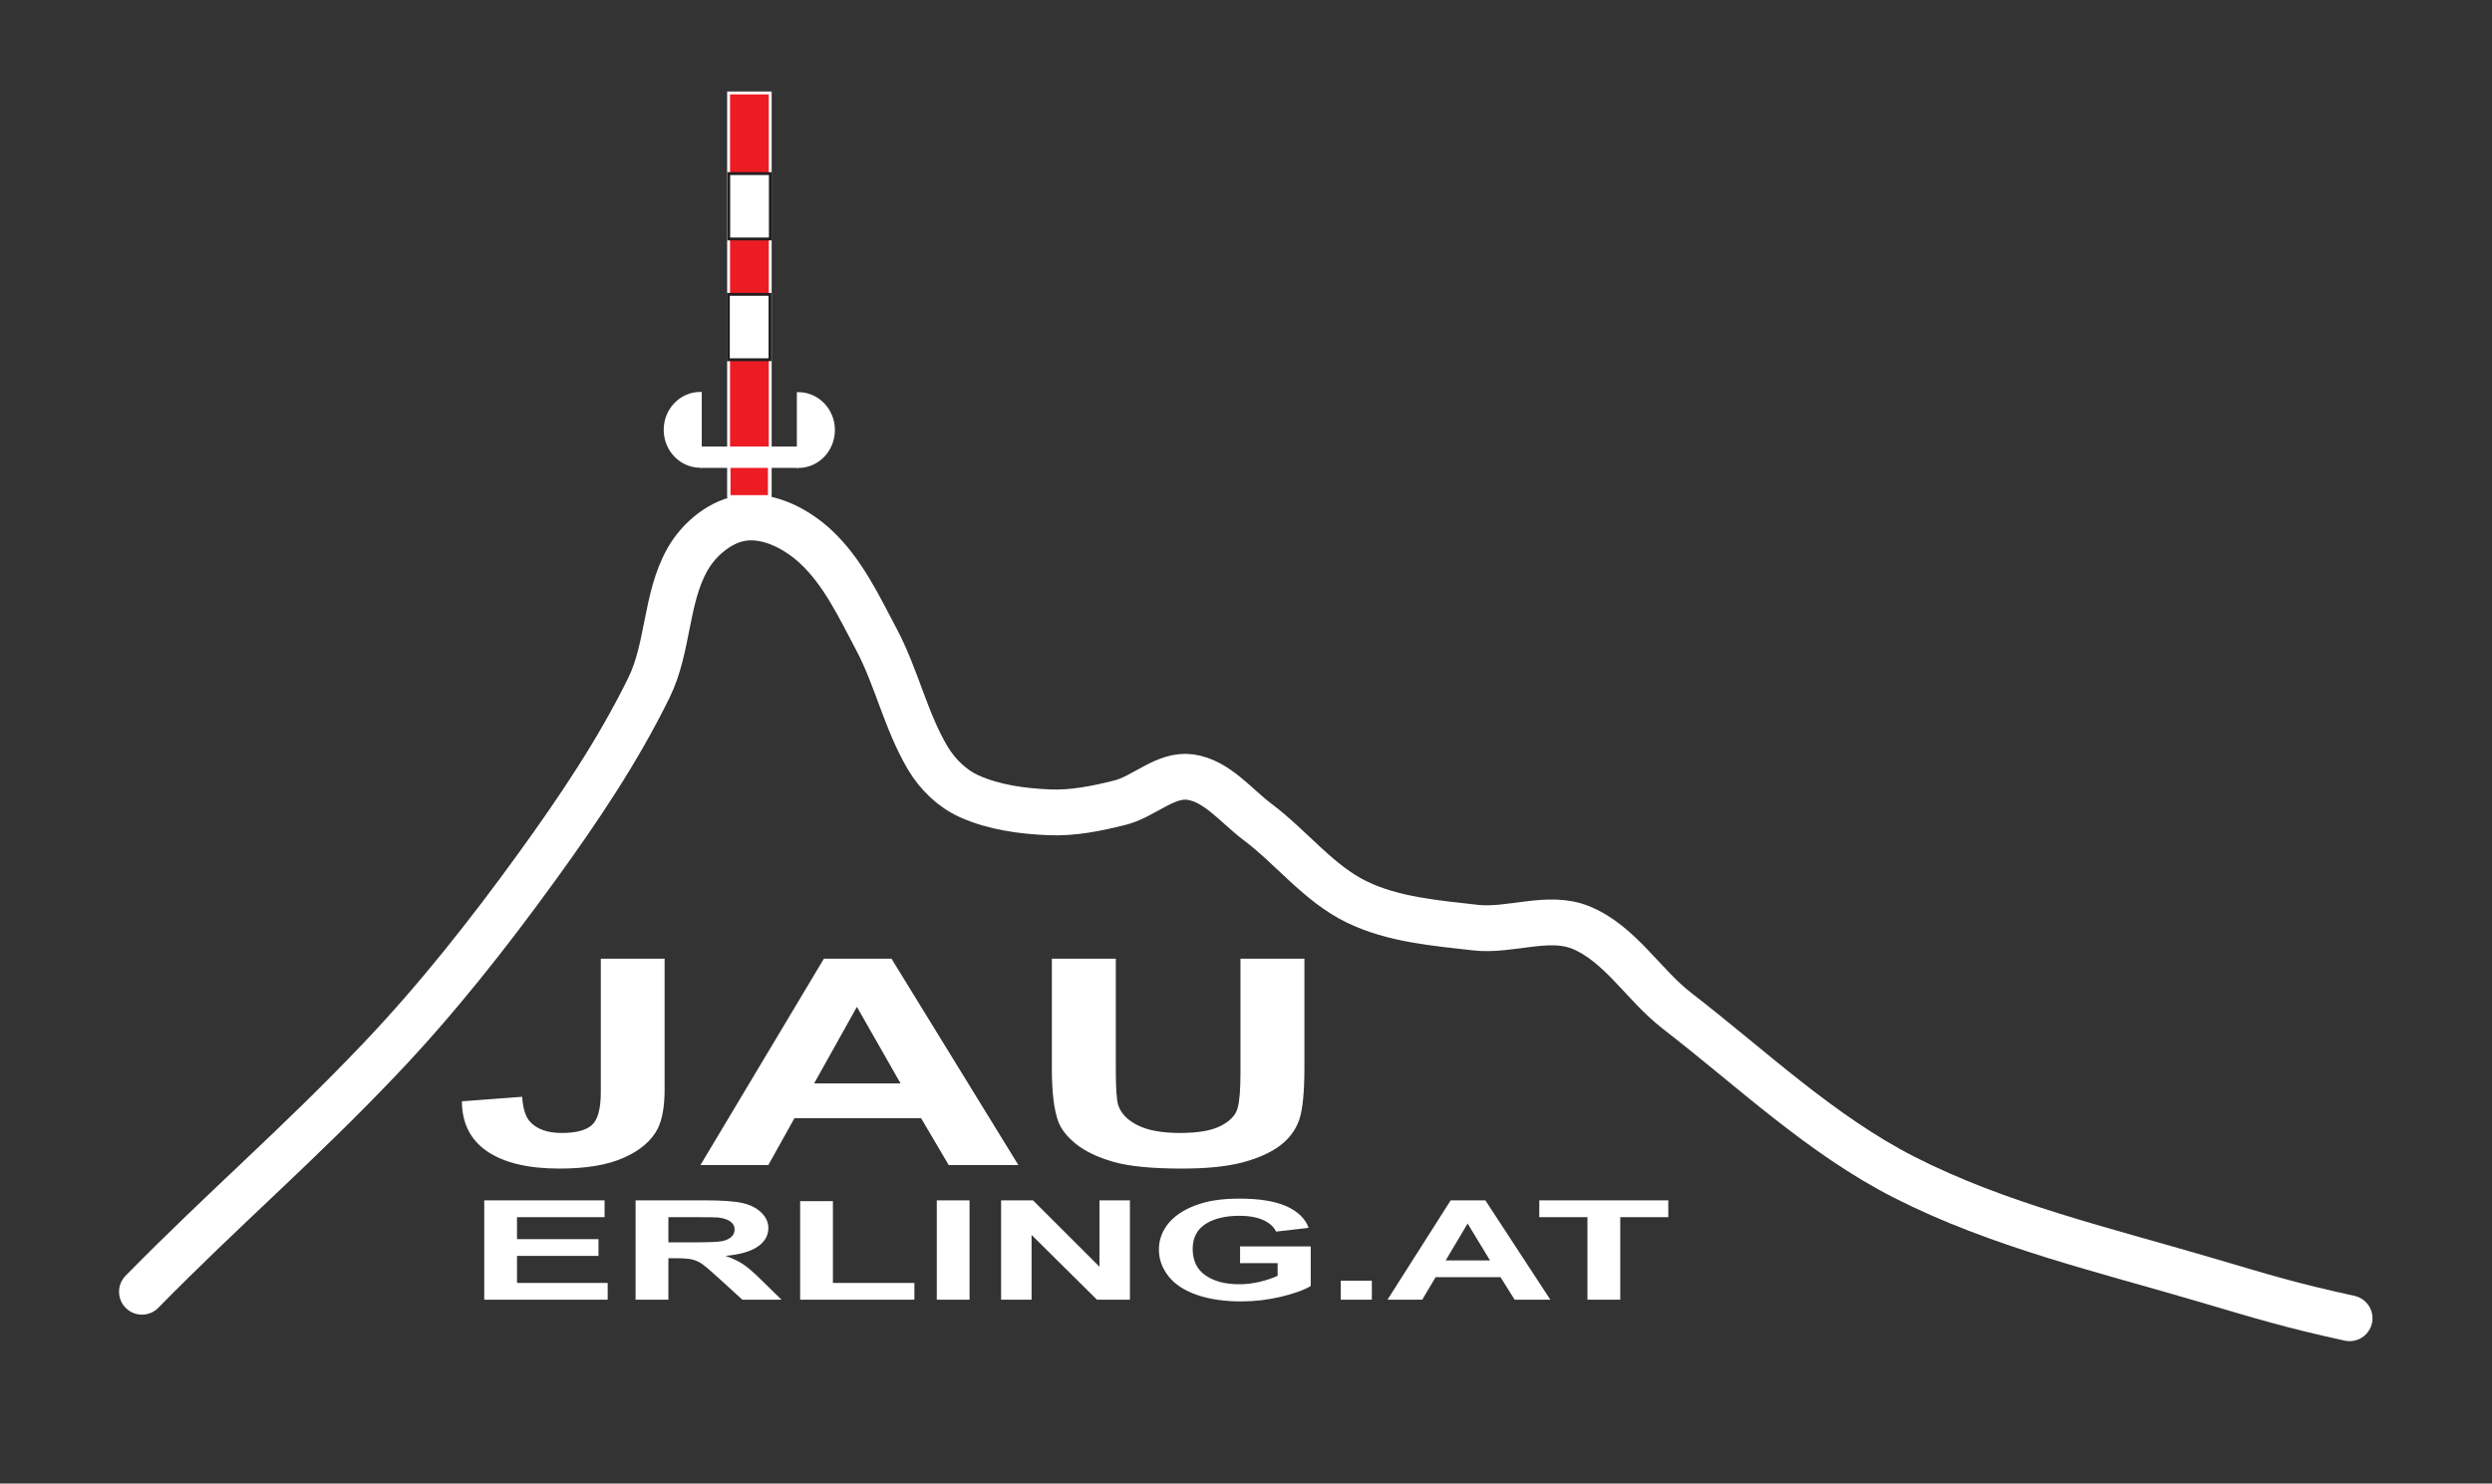 <?xml version="1.0" encoding="UTF-8" standalone="no"?>
<svg
   xmlns:dc="http://purl.org/dc/elements/1.1/"
   xmlns:cc="http://creativecommons.org/ns#"
   xmlns:rdf="http://www.w3.org/1999/02/22-rdf-syntax-ns#"
   xmlns:svg="http://www.w3.org/2000/svg"
   xmlns="http://www.w3.org/2000/svg"
   viewBox="0 0 580 345.333"
   height="345.333"
   width="580"
   xml:space="preserve"
   id="svg2"
   version="1.1"><rect x="0" y="0" width="580" height="345.333" fill="#333333" stroke="none"/><defs
     id="defs6" /><g
     transform="matrix(1.333,0,0,-1.333,0,345.333)"
     id="g10"><g
       transform="scale(0.1)"
       id="g12"><path
         id="path14"
         style="fill:#0994dc;fill-opacity:0;fill-rule:evenodd;stroke:none"
         d="M 1.613,4.301 H 4345.133 V 2587.061 H 1.613 Z" /><path
         id="path16"
         style="fill:none;stroke:#ffffff;stroke-width:79.999;stroke-linecap:round;stroke-linejoin:miter;stroke-miterlimit:22.926;stroke-dasharray:none;stroke-opacity:1"
         d="m 247.859,334.879 c 147.227,149.746 270.977,254.527 415.707,406.656 99.512,104.59 189.313,218.555 273.993,335.505 72.191,99.68 141.581,202.58 195.711,313.12 34.23,69.91 28.76,155.94 67.1,223.67 20.38,36.02 59.47,68.58 100.65,72.69 44.08,4.41 90.52,-20.21 123.02,-50.32 47.39,-43.93 75.96,-105.07 106.23,-162.16 35.21,-66.38 51.2,-142.24 89.47,-206.89 16.8,-28.38 42.6,-53.64 72.69,-67.1 43.38,-19.41 92.32,-25.94 139.8,-27.96 41.34,-1.76 82.86,6.74 123.01,16.78 42.33,10.58 79.81,50.76 123.02,44.73 46.59,-6.5 79.79,-50.06 117.42,-78.28 59.39,-44.54 106.57,-107.39 173.34,-139.8 63.48,-30.801 136.8,-36.719 206.9,-44.727 61.11,-6.988 127.67,23.461 184.52,0 68.4,-28.23 109.19,-100.16 167.75,-145.387 129.83,-100.258 250.83,-216.347 397.01,-290.765 164.94,-83.965 348.12,-126.52 525.62,-178.934 100.63,-29.711 149.11,-44.73 251.62,-67.098" /><path
         id="path18"
         style="fill:#ed1c24;fill-opacity:1;fill-rule:evenodd;stroke:none"
         d="m 1272.13,1723.8 h 72.691 v 704.551 H 1272.13 Z" /><path
         id="path20"
         style="fill:none;stroke:#ffffff;stroke-width:5;stroke-linecap:butt;stroke-linejoin:miter;stroke-miterlimit:22.926;stroke-dasharray:none;stroke-opacity:1"
         d="m 1272.13,1723.8 h 72.691 v 704.551 H 1272.13 Z" /><path
         id="path22"
         style="fill:#ffffff;fill-opacity:1;fill-rule:evenodd;stroke:none"
         d="m 1272.37,2173.34 h 72.688 v 114.164 H 1272.37 Z" /><path
         id="path24"
         style="fill:none;stroke:#231f20;stroke-width:5;stroke-linecap:butt;stroke-linejoin:miter;stroke-miterlimit:22.926;stroke-dasharray:none;stroke-opacity:1"
         d="m 1272.37,2173.34 h 72.688 v 114.164 H 1272.37 Z" /><path
         id="path26"
         style="fill:#ffffff;fill-opacity:1;fill-rule:evenodd;stroke:none"
         d="m 1271.73,1962.45 h 72.688 v 114.164 H 1271.73 Z" /><path
         id="path28"
         style="fill:none;stroke:#231f20;stroke-width:5;stroke-linecap:butt;stroke-linejoin:miter;stroke-miterlimit:22.926;stroke-dasharray:none;stroke-opacity:1"
         d="m 1271.73,1962.45 h 72.688 v 114.164 H 1271.73 Z" /><path
         id="path30"
         style="fill:#ed1c24;fill-opacity:1;fill-rule:evenodd;stroke:none"
         d="m 1272.97,1723.51 h 70.414 v 83.828 H 1272.97 Z" /><path
         id="path32"
         style="fill:none;stroke:#ffffff;stroke-width:5;stroke-linecap:butt;stroke-linejoin:miter;stroke-miterlimit:22.926;stroke-dasharray:none;stroke-opacity:1"
         d="m 1272.97,1723.51 h 70.414 v 83.828 H 1272.97 Z" /><path
         id="path34"
         style="fill:#ffffff;fill-opacity:1;fill-rule:evenodd;stroke:none"
         d="m 1224.91,1776.05 h 166.535 v 32.414 H 1224.91 Z" /><path
         id="path36"
         style="fill:none;stroke:#ffffff;stroke-width:5;stroke-linecap:butt;stroke-linejoin:miter;stroke-miterlimit:22.926;stroke-dasharray:none;stroke-opacity:1"
         d="m 1224.91,1776.05 h 166.535 v 32.414 H 1224.91 Z" /><path
         id="path38"
         style="fill:#ffffff;fill-opacity:1;fill-rule:evenodd;stroke:none"
         d="m 1222.8,1840.03 v -63.71 c -33.94,0 -61.46,28.54 -61.46,63.71 0,35.18 27.52,63.71 61.46,63.71 v -63.71" /><path
         id="path40"
         style="fill:none;stroke:#ffffff;stroke-width:5;stroke-linecap:butt;stroke-linejoin:miter;stroke-miterlimit:22.926;stroke-dasharray:none;stroke-opacity:1"
         d="m 1222.8,1840.03 v -63.71 c -33.94,0 -61.46,28.54 -61.46,63.71 0,35.18 27.52,63.71 61.46,63.71 z" /><path
         id="path42"
         style="fill:#ffffff;fill-opacity:1;fill-rule:evenodd;stroke:none"
         d="m 1393.82,1839.66 v -63.71 c 33.92,0 61.44,28.52 61.44,63.71 0,35.17 -27.52,63.7 -61.44,63.7 v -63.7" /><path
         id="path44"
         style="fill:none;stroke:#ffffff;stroke-width:5;stroke-linecap:butt;stroke-linejoin:miter;stroke-miterlimit:22.926;stroke-dasharray:none;stroke-opacity:1"
         d="m 1393.82,1839.66 v -63.71 c 33.92,0 61.44,28.52 61.44,63.71 0,35.17 -27.52,63.7 -61.44,63.7 z" /><path
         id="path46"
         style="fill:#ffffff;fill-opacity:1;fill-rule:nonzero;stroke:none"
         d="m 1049.01,916.441 h 111.42 V 688.32 c 0,-29.781 -4.13,-52.765 -12.11,-68.8 -10.82,-20.965 -30.39,-37.829 -58.87,-50.5 -28.44,-12.754 -65.93,-19.047 -112.415,-19.047 -54.617,0 -96.59,9.906 -126.101,29.875 -29.356,19.875 -44.301,49.078 -44.418,87.578 l 105.226,7.898 c 1.266,-20.64 5.926,-35.238 13.91,-43.797 12.09,-12.925 30.516,-19.382 55.125,-19.382 24.853,0 42.503,4.613 52.793,13.921 10.31,9.235 15.44,28.438 15.44,57.649 z m 729.1,-360.343 h -121.59 l -48.29,81.875 h -221.12 l -45.6,-81.875 h -118.5 l 215.48,360.343 h 118.1 z m -205.69,142.539 -76.25,133.742 -74.7,-133.742 z m 264.14,217.804 h 111.66 V 721.293 c 0,-30.957 1.41,-51.098 4.12,-60.242 4.77,-14.758 16.24,-26.594 34.14,-35.481 18.04,-8.984 42.62,-13.425 73.81,-13.425 31.68,0 55.62,4.191 71.71,12.652 16.12,8.394 25.76,18.808 29.01,31.055 3.33,12.332 4.89,32.718 4.89,61.253 v 199.336 h 111.65 V 727.164 c 0,-43.297 -2.97,-73.832 -9.01,-91.707 -6.05,-17.855 -17.13,-32.871 -33.37,-45.223 -16.22,-12.25 -38,-22.058 -65.03,-29.351 -27.18,-7.305 -62.73,-10.91 -106.52,-10.91 -52.8,0 -92.85,3.937 -120.15,11.906 -27.32,7.984 -48.82,18.293 -64.67,30.973 -15.83,12.671 -26.26,25.992 -31.27,39.941 -7.34,20.621 -10.97,51.074 -10.97,91.437 v 192.211" /><path
         id="path48"
         style="fill:#ffffff;fill-opacity:1;fill-rule:nonzero;stroke:none"
         d="M 845.5,320.949 V 494.5 h 210.12 V 465.117 H 902.703 V 426.66 H 1044.99 V 397.445 H 902.703 v -47.23 h 158.317 v -29.266 z m 264.25,0 V 494.5 h 120.49 c 30.29,0 52.27,-1.578 66.01,-4.687 13.71,-3.11 24.75,-8.641 32.99,-16.61 8.25,-8.004 12.32,-17.09 12.32,-27.359 0,-13.008 -6.27,-23.797 -18.71,-32.278 -12.49,-8.453 -31.24,-13.836 -56.12,-16 12.43,-4.453 22.65,-9.293 30.71,-14.597 8.03,-5.297 18.85,-14.668 32.52,-28.168 l 34.65,-33.852 h -68.42 l -41.4,37.789 c -14.7,13.485 -24.74,21.965 -30.17,25.481 -5.39,3.515 -11.12,5.918 -17.21,7.238 -6.05,1.289 -15.65,1.945 -28.83,1.945 h -11.56 v -72.453 z m 57.27,100.18 h 42.3 c 27.47,0 44.63,0.664 51.49,2.086 6.78,1.422 12.14,3.887 16.03,7.359 3.83,3.481 5.8,7.793 5.8,13.02 0,5.855 -2.58,10.539 -7.65,14.129 -5.08,3.59 -12.27,5.855 -21.58,6.836 -4.61,0.371 -18.53,0.558 -41.77,0.558 h -44.62 z m 230.05,-100.18 v 172.129 h 57.21 V 350.215 h 142.28 v -29.266 z m 238.57,0 V 494.5 h 57.2 V 320.949 Z m 112.3,0 V 494.5 h 55.7 L 1919.67,378.617 V 494.5 h 53.19 V 320.949 h -57.48 L 1801.15,434.125 V 320.949 Z m 417.28,63.809 v 29.246 h 123.34 v -69.133 c -12,-7.121 -29.34,-13.379 -52.11,-18.793 -22.77,-5.383 -45.82,-8.09 -69.12,-8.09 -29.61,0 -55.48,3.805 -77.53,11.407 -22.05,7.644 -38.6,18.515 -49.7,32.683 -11.07,14.192 -16.62,29.598 -16.62,46.242 0,18.051 6.2,34.141 18.54,48.2 12.41,14.011 30.47,24.804 54.37,32.277 18.16,5.773 40.8,8.66 67.83,8.66 35.19,0 62.73,-4.535 82.45,-13.543 19.79,-9.059 32.52,-21.539 38.2,-37.496 l -56.82,-6.512 c -4.02,8.528 -11.55,15.282 -22.56,20.199 -11.03,4.938 -24.74,7.395 -41.27,7.395 -24.99,0 -44.84,-4.84 -59.65,-14.535 -14.77,-9.738 -22.1,-24.117 -22.1,-43.242 0,-20.567 7.46,-36.043 22.45,-46.332 14.9,-10.317 34.49,-15.442 58.74,-15.442 12.01,0 24.02,1.438 36.09,4.317 12.02,2.859 22.37,6.375 31.02,10.468 v 22.024 z m 175.75,-63.809 v 33.258 h 54.32 v -33.258 z m 366.01,0 h -62.32 l -24.73,39.438 h -113.3 l -23.37,-39.438 h -60.72 L 2532.96,494.5 h 60.5 z m -105.4,68.649 -39.08,64.422 -38.26,-64.422 z m 170.13,-68.649 v 144.168 h -84.07 V 494.5 h 225.26 v -29.383 h -83.89 V 320.949 h -57.3" /></g></g></svg>